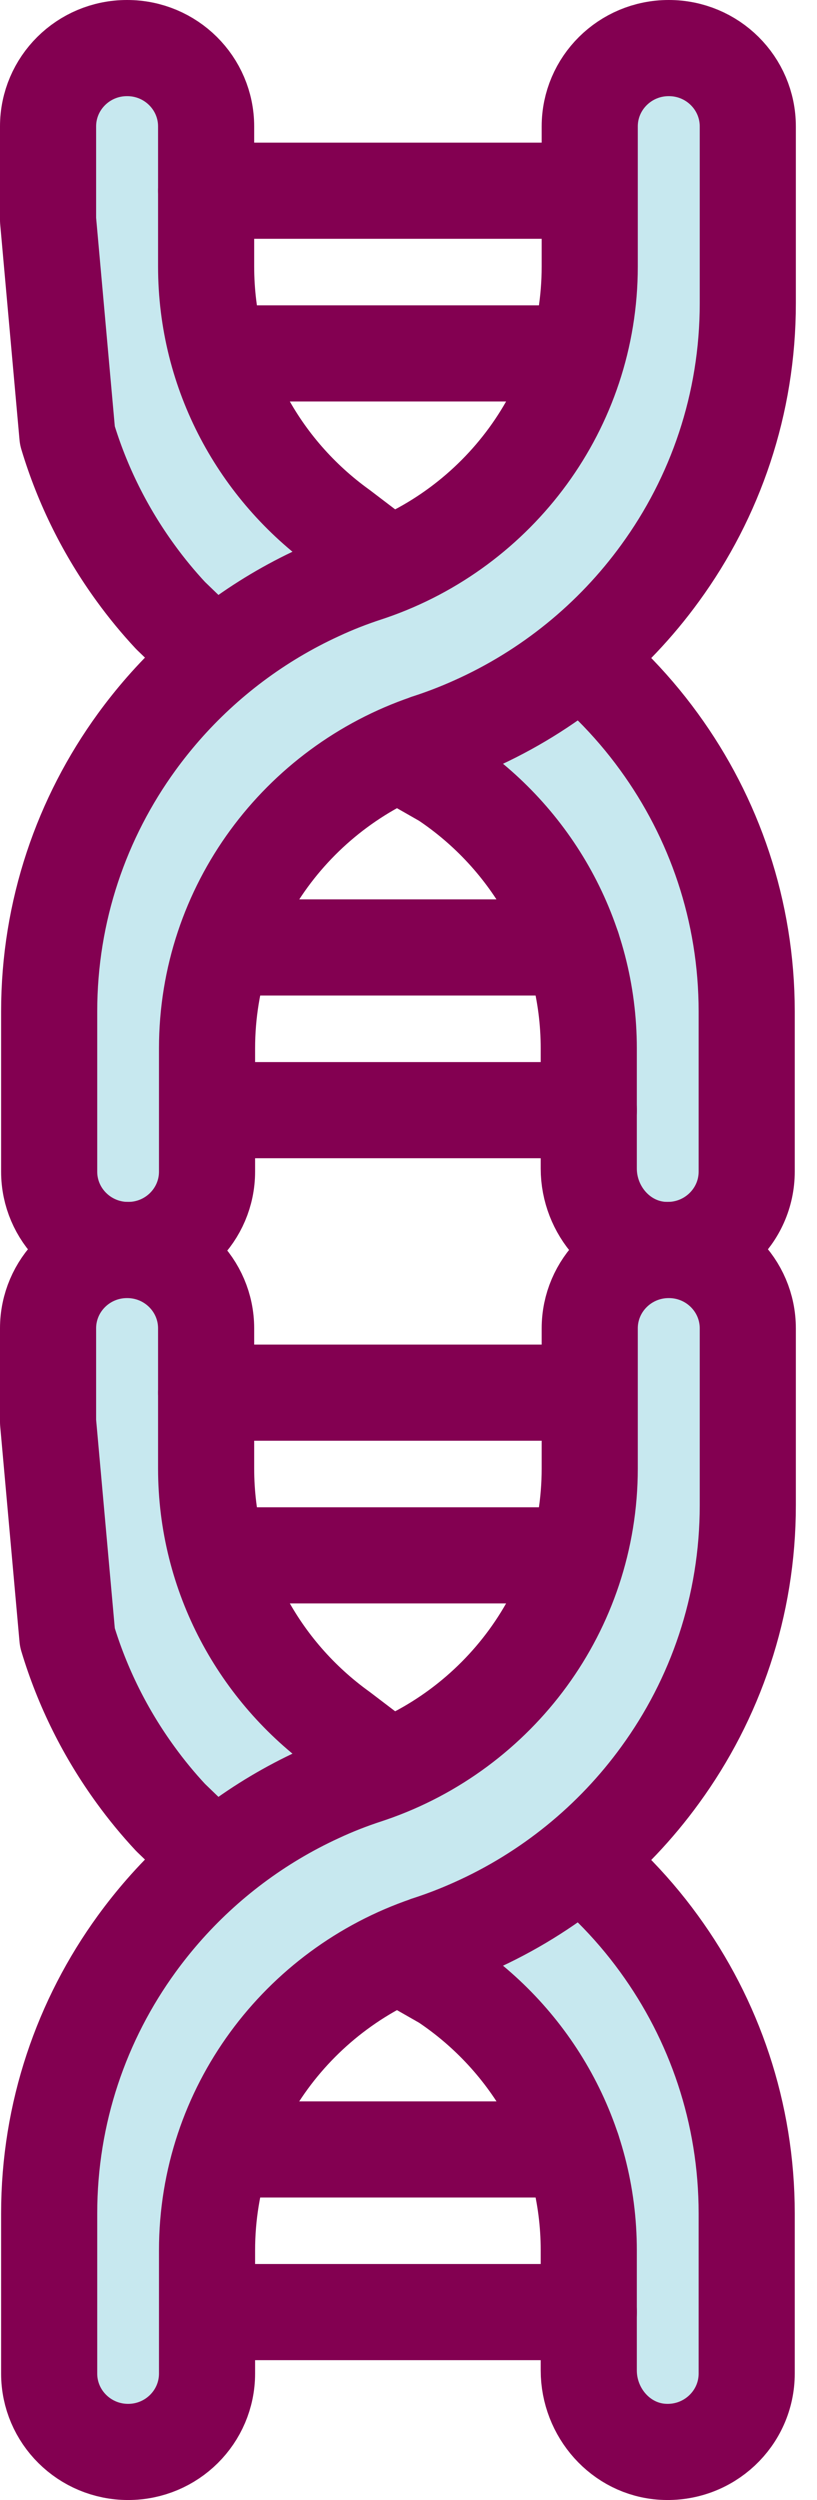 <svg width="17" height="52" viewBox="0 0 17 52" fill="none" xmlns="http://www.w3.org/2000/svg">
<path d="M8.098 11.757L7.096 10.994C5.397 9.771 4.289 7.787 4.289 5.543V2.63C4.289 1.73 3.554 1 2.647 1H2.642C1.735 1 1 1.73 1 2.63V4.575L1.402 9.06C1.714 10.099 2.199 11.064 2.823 11.921C3.047 12.23 3.29 12.525 3.55 12.804L4.47 13.692" fill="#C7E8EF"/>
<path d="M8.098 11.757L7.096 10.994C5.397 9.771 4.289 7.787 4.289 5.543V2.63C4.289 1.73 3.554 1 2.647 1H2.642C1.735 1 1 1.73 1 2.63V4.575L1.402 9.06C1.714 10.099 2.199 11.064 2.823 11.921C3.047 12.23 3.29 12.525 3.55 12.804L4.47 13.692" stroke="#830051" stroke-width="2" stroke-linecap="round" stroke-linejoin="round"/>
<path d="M12.072 13.691L12.726 14.274C13.085 14.633 13.415 15.018 13.713 15.429C14.861 17.007 15.537 18.946 15.537 21.038V24.37C15.537 25.303 14.745 26.053 13.792 25.997C12.914 25.945 12.251 25.178 12.251 24.306V21.808C12.251 19.48 11.058 17.43 9.247 16.222L8.292 15.677" fill="#C7E8EF"/>
<path d="M12.072 13.691L12.726 14.274C13.085 14.633 13.415 15.018 13.713 15.429C14.861 17.007 15.537 18.946 15.537 21.038V24.37C15.537 25.303 14.745 26.053 13.792 25.997C12.914 25.945 12.251 25.178 12.251 24.306V21.808C12.251 19.48 11.058 17.43 9.247 16.222L8.292 15.677" stroke="#830051" stroke-width="2" stroke-linecap="round" stroke-linejoin="round"/>
<path d="M11.914 19.707H4.646" stroke="#830051" stroke-width="2" stroke-linecap="round" stroke-linejoin="round"/>
<path d="M12.252 23.091H4.309" stroke="#830051" stroke-width="2" stroke-linecap="round" stroke-linejoin="round"/>
<path d="M4.549 7.351H12.023" stroke="#830051" stroke-width="2" stroke-linecap="round" stroke-linejoin="round"/>
<path d="M4.289 3.967H12.272" stroke="#830051" stroke-width="2" stroke-linecap="round" stroke-linejoin="round"/>
<path d="M13.914 1C13.007 1 12.271 1.73 12.271 2.63V5.543C12.271 8.489 10.364 10.993 7.71 11.905C7.686 11.914 7.664 11.92 7.639 11.929C7.294 12.041 6.958 12.172 6.631 12.325C5.384 12.898 4.281 13.729 3.392 14.746C3.2 14.966 3.018 15.194 2.847 15.429C1.699 17.008 1.023 18.946 1.023 21.039V24.37C1.023 25.27 1.759 26 2.666 26C3.573 26 4.308 25.27 4.308 24.37V21.808C4.308 18.857 6.222 16.35 8.885 15.442V15.44C9.216 15.334 9.539 15.209 9.853 15.068C11.41 14.373 12.749 13.281 13.736 11.92C14.884 10.344 15.56 8.405 15.56 6.31V2.63C15.56 1.73 14.825 1 13.918 1H13.913H13.914Z" fill="#C7E8EF" stroke="#830051" stroke-width="2" stroke-linecap="round" stroke-linejoin="round"/>
<path d="M8.098 36.757L7.096 35.994C5.397 34.771 4.289 32.786 4.289 30.543V27.63C4.289 26.73 3.554 26 2.647 26H2.642C1.735 26 1 26.73 1 27.63V29.575L1.402 34.06C1.714 35.099 2.199 36.064 2.823 36.921C3.047 37.23 3.29 37.525 3.55 37.804L4.47 38.692" fill="#C7E8EF"/>
<path d="M8.098 36.757L7.096 35.994C5.397 34.771 4.289 32.786 4.289 30.543V27.63C4.289 26.73 3.554 26 2.647 26H2.642C1.735 26 1 26.73 1 27.63V29.575L1.402 34.06C1.714 35.099 2.199 36.064 2.823 36.921C3.047 37.23 3.29 37.525 3.55 37.804L4.47 38.692" stroke="#830051" stroke-width="2" stroke-linecap="round" stroke-linejoin="round"/>
<path d="M12.072 38.691L12.726 39.275C13.085 39.633 13.415 40.018 13.713 40.429C14.861 42.007 15.537 43.946 15.537 46.038V49.37C15.537 50.303 14.745 51.053 13.792 50.997C12.914 50.945 12.251 50.178 12.251 49.306V46.807C12.251 44.48 11.058 42.43 9.247 41.222L8.292 40.677" fill="#C7E8EF"/>
<path d="M12.072 38.691L12.726 39.275C13.085 39.633 13.415 40.018 13.713 40.429C14.861 42.007 15.537 43.946 15.537 46.038V49.37C15.537 50.303 14.745 51.053 13.792 50.997C12.914 50.945 12.251 50.178 12.251 49.306V46.807C12.251 44.48 11.058 42.43 9.247 41.222L8.292 40.677" stroke="#830051" stroke-width="2" stroke-linecap="round" stroke-linejoin="round"/>
<path d="M11.914 44.708H4.646" stroke="#830051" stroke-width="2" stroke-linecap="round" stroke-linejoin="round"/>
<path d="M12.252 48.091H4.309" stroke="#830051" stroke-width="2" stroke-linecap="round" stroke-linejoin="round"/>
<path d="M4.549 32.351H12.023" stroke="#830051" stroke-width="2" stroke-linecap="round" stroke-linejoin="round"/>
<path d="M4.289 28.967H12.272" stroke="#830051" stroke-width="2" stroke-linecap="round" stroke-linejoin="round"/>
<path d="M13.914 26C13.007 26 12.271 26.73 12.271 27.63V30.543C12.271 33.489 10.364 35.993 7.71 36.905C7.686 36.914 7.664 36.92 7.639 36.929C7.294 37.041 6.958 37.172 6.631 37.325C5.384 37.898 4.281 38.729 3.392 39.746C3.2 39.966 3.018 40.194 2.847 40.429C1.699 42.008 1.023 43.946 1.023 46.039V49.37C1.023 50.27 1.759 51 2.666 51C3.573 51 4.308 50.27 4.308 49.37V46.808C4.308 43.857 6.222 41.35 8.885 40.442V40.44C9.216 40.334 9.539 40.209 9.853 40.068C11.41 39.373 12.749 38.281 13.736 36.92C14.884 35.344 15.56 33.406 15.56 31.31V27.63C15.56 26.73 14.825 26 13.918 26H13.913H13.914Z" fill="#C7E8EF" stroke="#830051" stroke-width="2" stroke-linecap="round" stroke-linejoin="round"/>
</svg>
